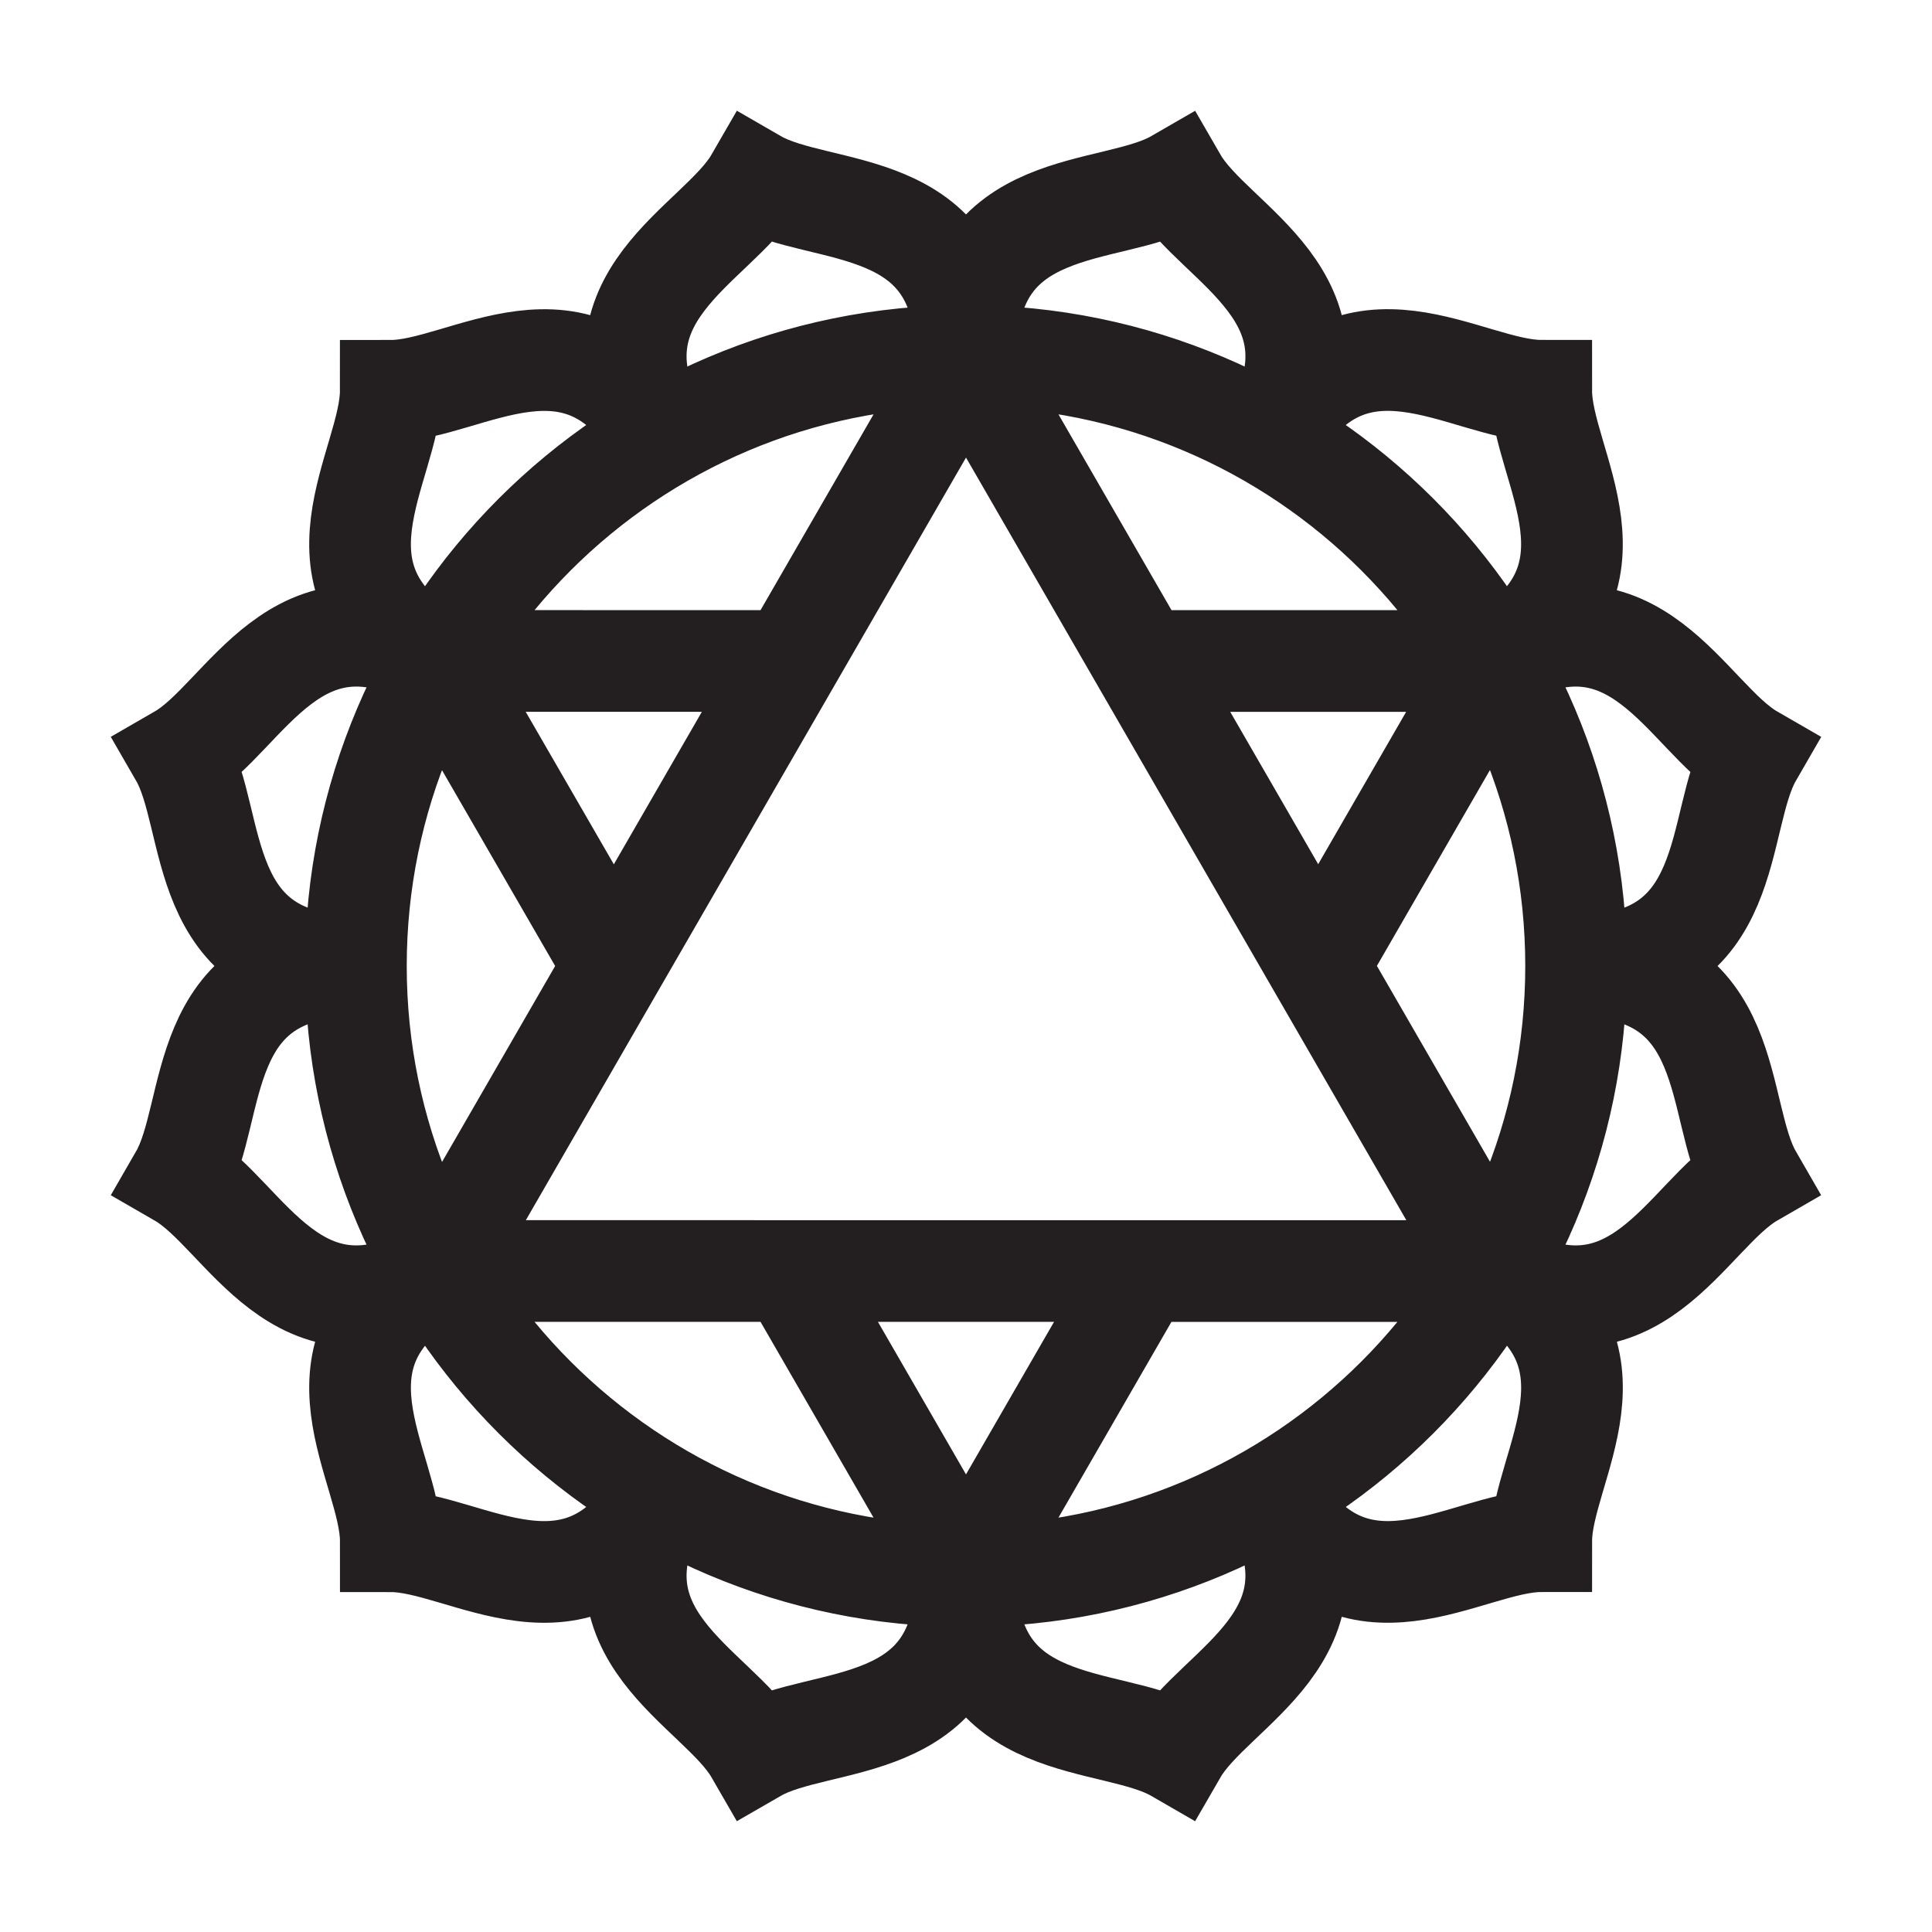 <svg height="38" width="38" xmlns="http://www.w3.org/2000/svg"><path d="M7 19c0-6.627 5.373-12 12-12s12 5.373 12 12-5.373 12-12 12S7 25.627 7 19zm1.608-6c-2.771-1.6-.922-3.833-.922-5.313 1.481 0 3.714-1.85 5.313.921M29.393 25c2.771 1.6.921 3.833.921 5.313-1.48 0-3.713 1.85-5.313-.922m0-20.784c1.6-2.771 3.832-.921 5.313-.921 0 1.481 1.849 3.713-.923 5.314M13 29.392c-1.601 2.771-3.833.922-5.313.922 0-1.48-1.851-3.714.921-5.313M7.001 19c-3.201 0-2.715-2.858-3.456-4.141C4.828 14.119 5.836 11.4 8.607 13M31 19c3.2 0 2.714 2.859 3.454 4.142-1.282.74-2.29 3.458-5.063 1.857M19 7c0-3.2 2.858-2.714 4.141-3.455C23.882 4.828 26.6 5.837 25 8.608m-6 22.391c0 3.201-2.858 2.716-4.141 3.456-.74-1.282-3.459-2.291-1.859-5.063m-4.392-4.393c-2.772 1.601-3.78-1.117-5.063-1.857C4.286 21.858 3.8 19 6.999 19m22.394-6c2.771-1.6 3.779 1.12 5.062 1.86C33.715 16.142 34.201 19 31 19M13 8.606c-1.6-2.771 1.118-3.779 1.859-5.062C16.142 4.285 19 3.8 19 7m5.999 22.392c1.601 2.772-1.117 3.781-1.858 5.063C21.859 33.714 19 34.2 19 31m0-24l10.393 18m-20.782-.001L29.393 25m-20.782-.001L19 7m-6.926 12l-3.467-6M19 31l-3.464-6.001m0-11.998L8.607 13m20.782.001h-6.924M22.463 25L19 31m10.389-17.999L25.926 19" fill="none" stroke="#231f20" stroke-miterlimit="10" stroke-width="2"/></svg>